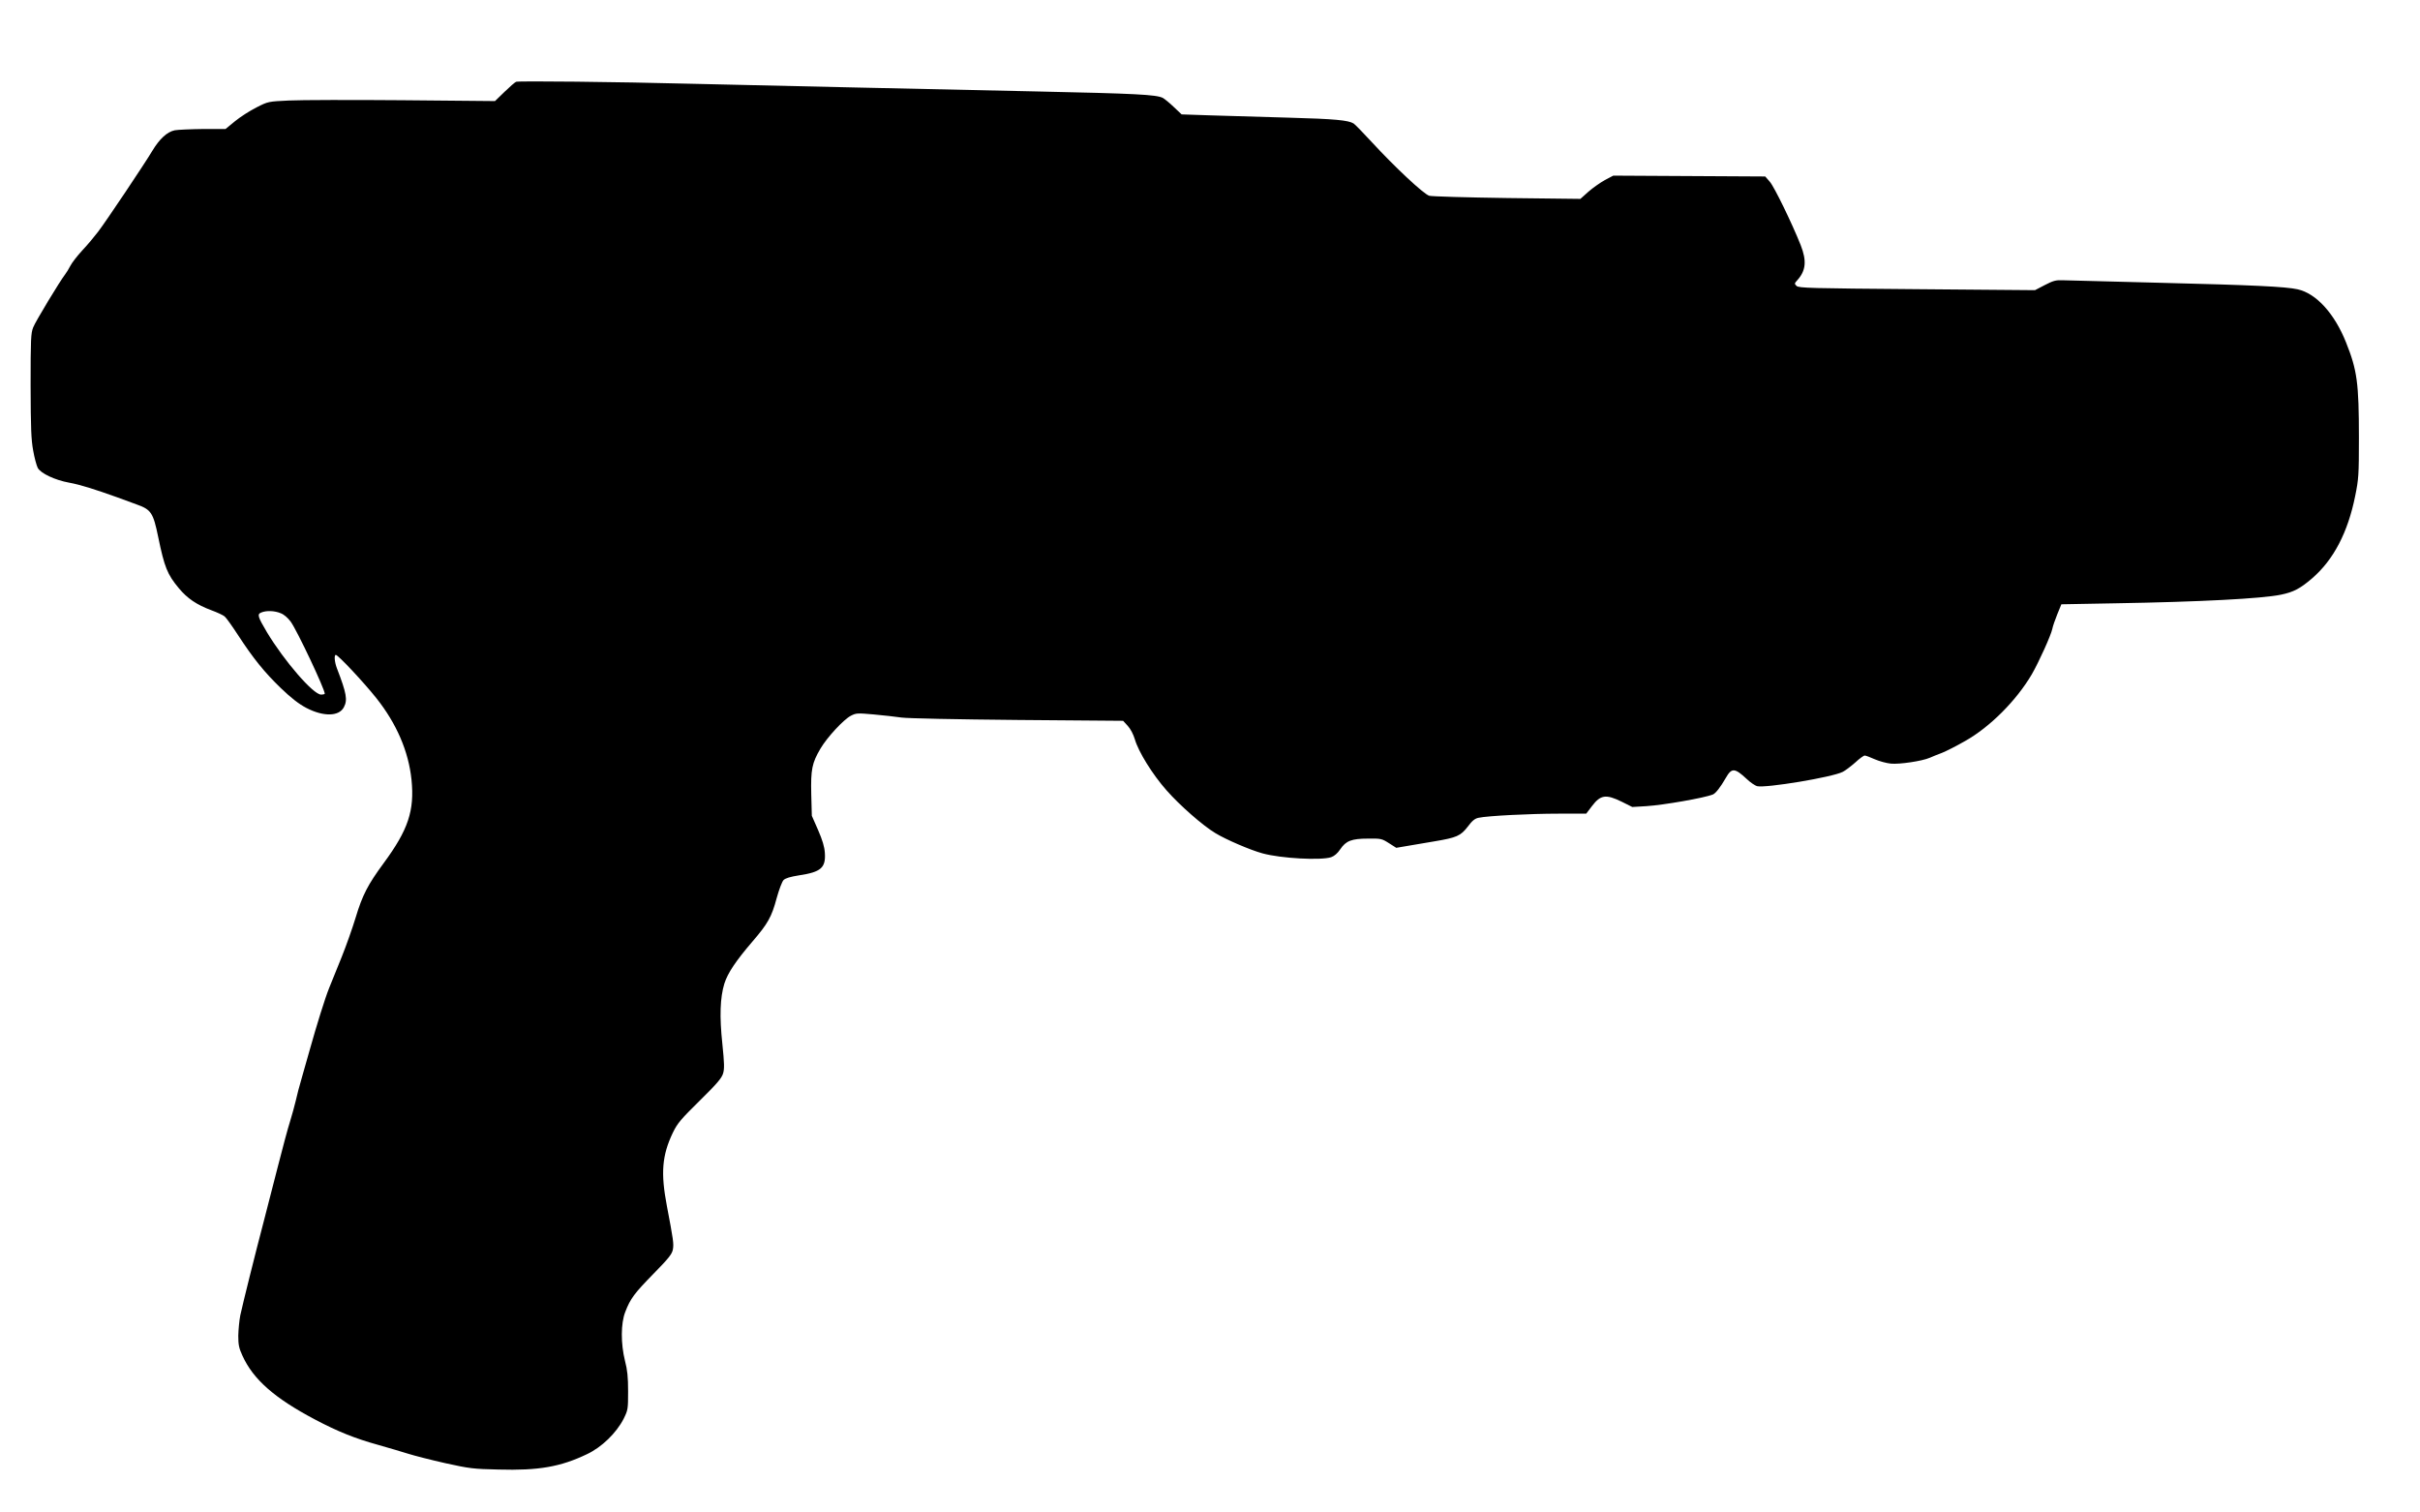 <?xml version="1.0" encoding="UTF-8" standalone="yes"?>
<svg version="1.0" xmlns="http://www.w3.org/2000/svg" width="1280pt" height="800pt" viewBox="0 0 1707 1067" preserveAspectRatio="xMidYMid meet">
  <g transform="translate(0,1067) scale(0.1,-0.1)" fill="#000000" stroke="none">
    <path d="M3640 10093 c-8 -3 -45 -35 -82 -71 l-67 -65 -653 6 c-359 3 -719 2
-800 -2 -147 -7 -148 -7 -230 -49 -46 -23 -113 -66 -151 -97 l-67 -55 -158 0
c-86 -1 -177 -5 -200 -9 -54 -11 -108 -61 -159 -146 -49 -83 -326 -497 -382
-570 -25 -33 -74 -92 -111 -131 -36 -39 -74 -88 -85 -110 -11 -21 -27 -48 -36
-59 -36 -46 -210 -333 -226 -375 -16 -40 -18 -82 -18 -410 1 -302 4 -381 18
-458 9 -52 24 -106 32 -122 20 -39 122 -87 222 -105 77 -14 179 -46 338 -103
44 -16 107 -39 139 -51 101 -36 116 -58 151 -229 44 -213 64 -264 146 -362 60
-72 125 -116 229 -155 41 -15 84 -35 94 -44 11 -9 53 -68 94 -131 109 -167
186 -262 303 -375 74 -71 126 -111 179 -139 121 -63 231 -61 265 5 27 51 19
98 -49 274 -17 44 -21 95 -8 95 16 0 197 -193 286 -305 143 -180 227 -375 248
-575 22 -219 -23 -354 -197 -590 -111 -151 -149 -224 -197 -383 -22 -73 -66
-197 -98 -277 -32 -80 -72 -179 -89 -220 -29 -72 -87 -258 -138 -440 -13 -47
-37 -132 -54 -190 -17 -58 -37 -133 -44 -167 -8 -34 -26 -99 -40 -145 -15 -46
-53 -189 -86 -318 -33 -129 -77 -302 -99 -385 -57 -216 -150 -589 -166 -665
-7 -36 -13 -100 -14 -143 0 -64 5 -88 29 -140 76 -168 226 -300 512 -451 163
-86 283 -134 449 -180 74 -21 169 -49 210 -62 41 -13 158 -43 260 -66 172 -38
198 -41 375 -45 284 -8 438 19 624 108 105 49 208 150 259 249 31 63 32 68 32
195 0 100 -5 150 -22 215 -30 121 -30 264 2 345 36 94 64 131 201 271 106 108
129 137 135 170 7 40 3 68 -42 304 -45 235 -35 359 42 520 32 66 56 94 189
225 122 120 155 159 165 192 10 33 9 71 -5 208 -21 195 -16 327 14 426 24 75
80 159 200 299 106 123 134 172 169 304 17 61 38 117 49 128 14 13 47 23 110
33 153 23 188 53 181 158 -3 45 -17 90 -48 162 l-44 100 -4 152 c-4 175 5 220
65 322 48 81 164 206 215 232 37 19 47 19 160 9 67 -6 156 -16 197 -22 44 -6
385 -13 819 -17 l744 -6 33 -36 c20 -22 39 -59 50 -95 25 -87 124 -247 223
-359 93 -106 257 -250 346 -303 74 -45 246 -119 331 -142 130 -36 414 -51 485
-27 22 8 45 27 64 56 40 59 79 75 196 75 91 1 97 0 147 -32 l52 -33 88 15 c48
8 131 22 183 31 155 26 183 38 233 103 32 43 51 58 77 63 66 14 365 29 562 29
l197 0 41 54 c60 79 98 85 210 30 l74 -37 100 6 c123 8 408 58 468 82 20 8 53
50 91 116 42 74 63 73 149 -7 25 -24 58 -46 72 -50 61 -15 532 63 605 101 18
9 56 38 87 65 30 28 60 50 68 50 7 0 39 -12 70 -26 32 -14 83 -28 114 -31 62
-6 221 18 274 41 18 8 57 24 87 35 30 12 103 49 164 84 174 98 361 285 470
471 50 87 135 275 144 319 3 17 19 64 35 103 l29 71 382 7 c593 10 1035 33
1168 61 87 18 134 42 220 116 150 130 251 322 303 581 24 119 26 145 26 410 0
386 -12 476 -91 673 -81 203 -210 345 -341 374 -84 19 -318 30 -968 46 -349 9
-660 17 -691 18 -47 2 -67 -4 -125 -34 l-69 -36 -833 7 c-754 6 -834 8 -849
23 -16 15 -15 18 4 39 62 68 69 137 25 249 -62 156 -186 410 -217 446 l-33 38
-536 3 -536 3 -59 -31 c-32 -18 -84 -54 -116 -82 l-57 -51 -517 6 c-284 4
-531 11 -549 16 -39 11 -246 205 -406 379 -61 66 -118 125 -128 131 -38 23
-130 32 -458 41 -184 5 -429 12 -545 16 l-210 7 -55 52 c-30 29 -65 57 -77 64
-46 24 -194 31 -892 46 -798 17 -1833 40 -2426 54 -545 14 -1227 21 -1245 14z
m-1661 -3749 c24 -9 50 -32 71 -60 46 -64 240 -475 240 -508 0 -3 -12 -6 -26
-6 -55 0 -259 236 -382 440 -65 110 -70 127 -40 139 36 15 94 13 137 -5z"/>
  </g>
</svg>
